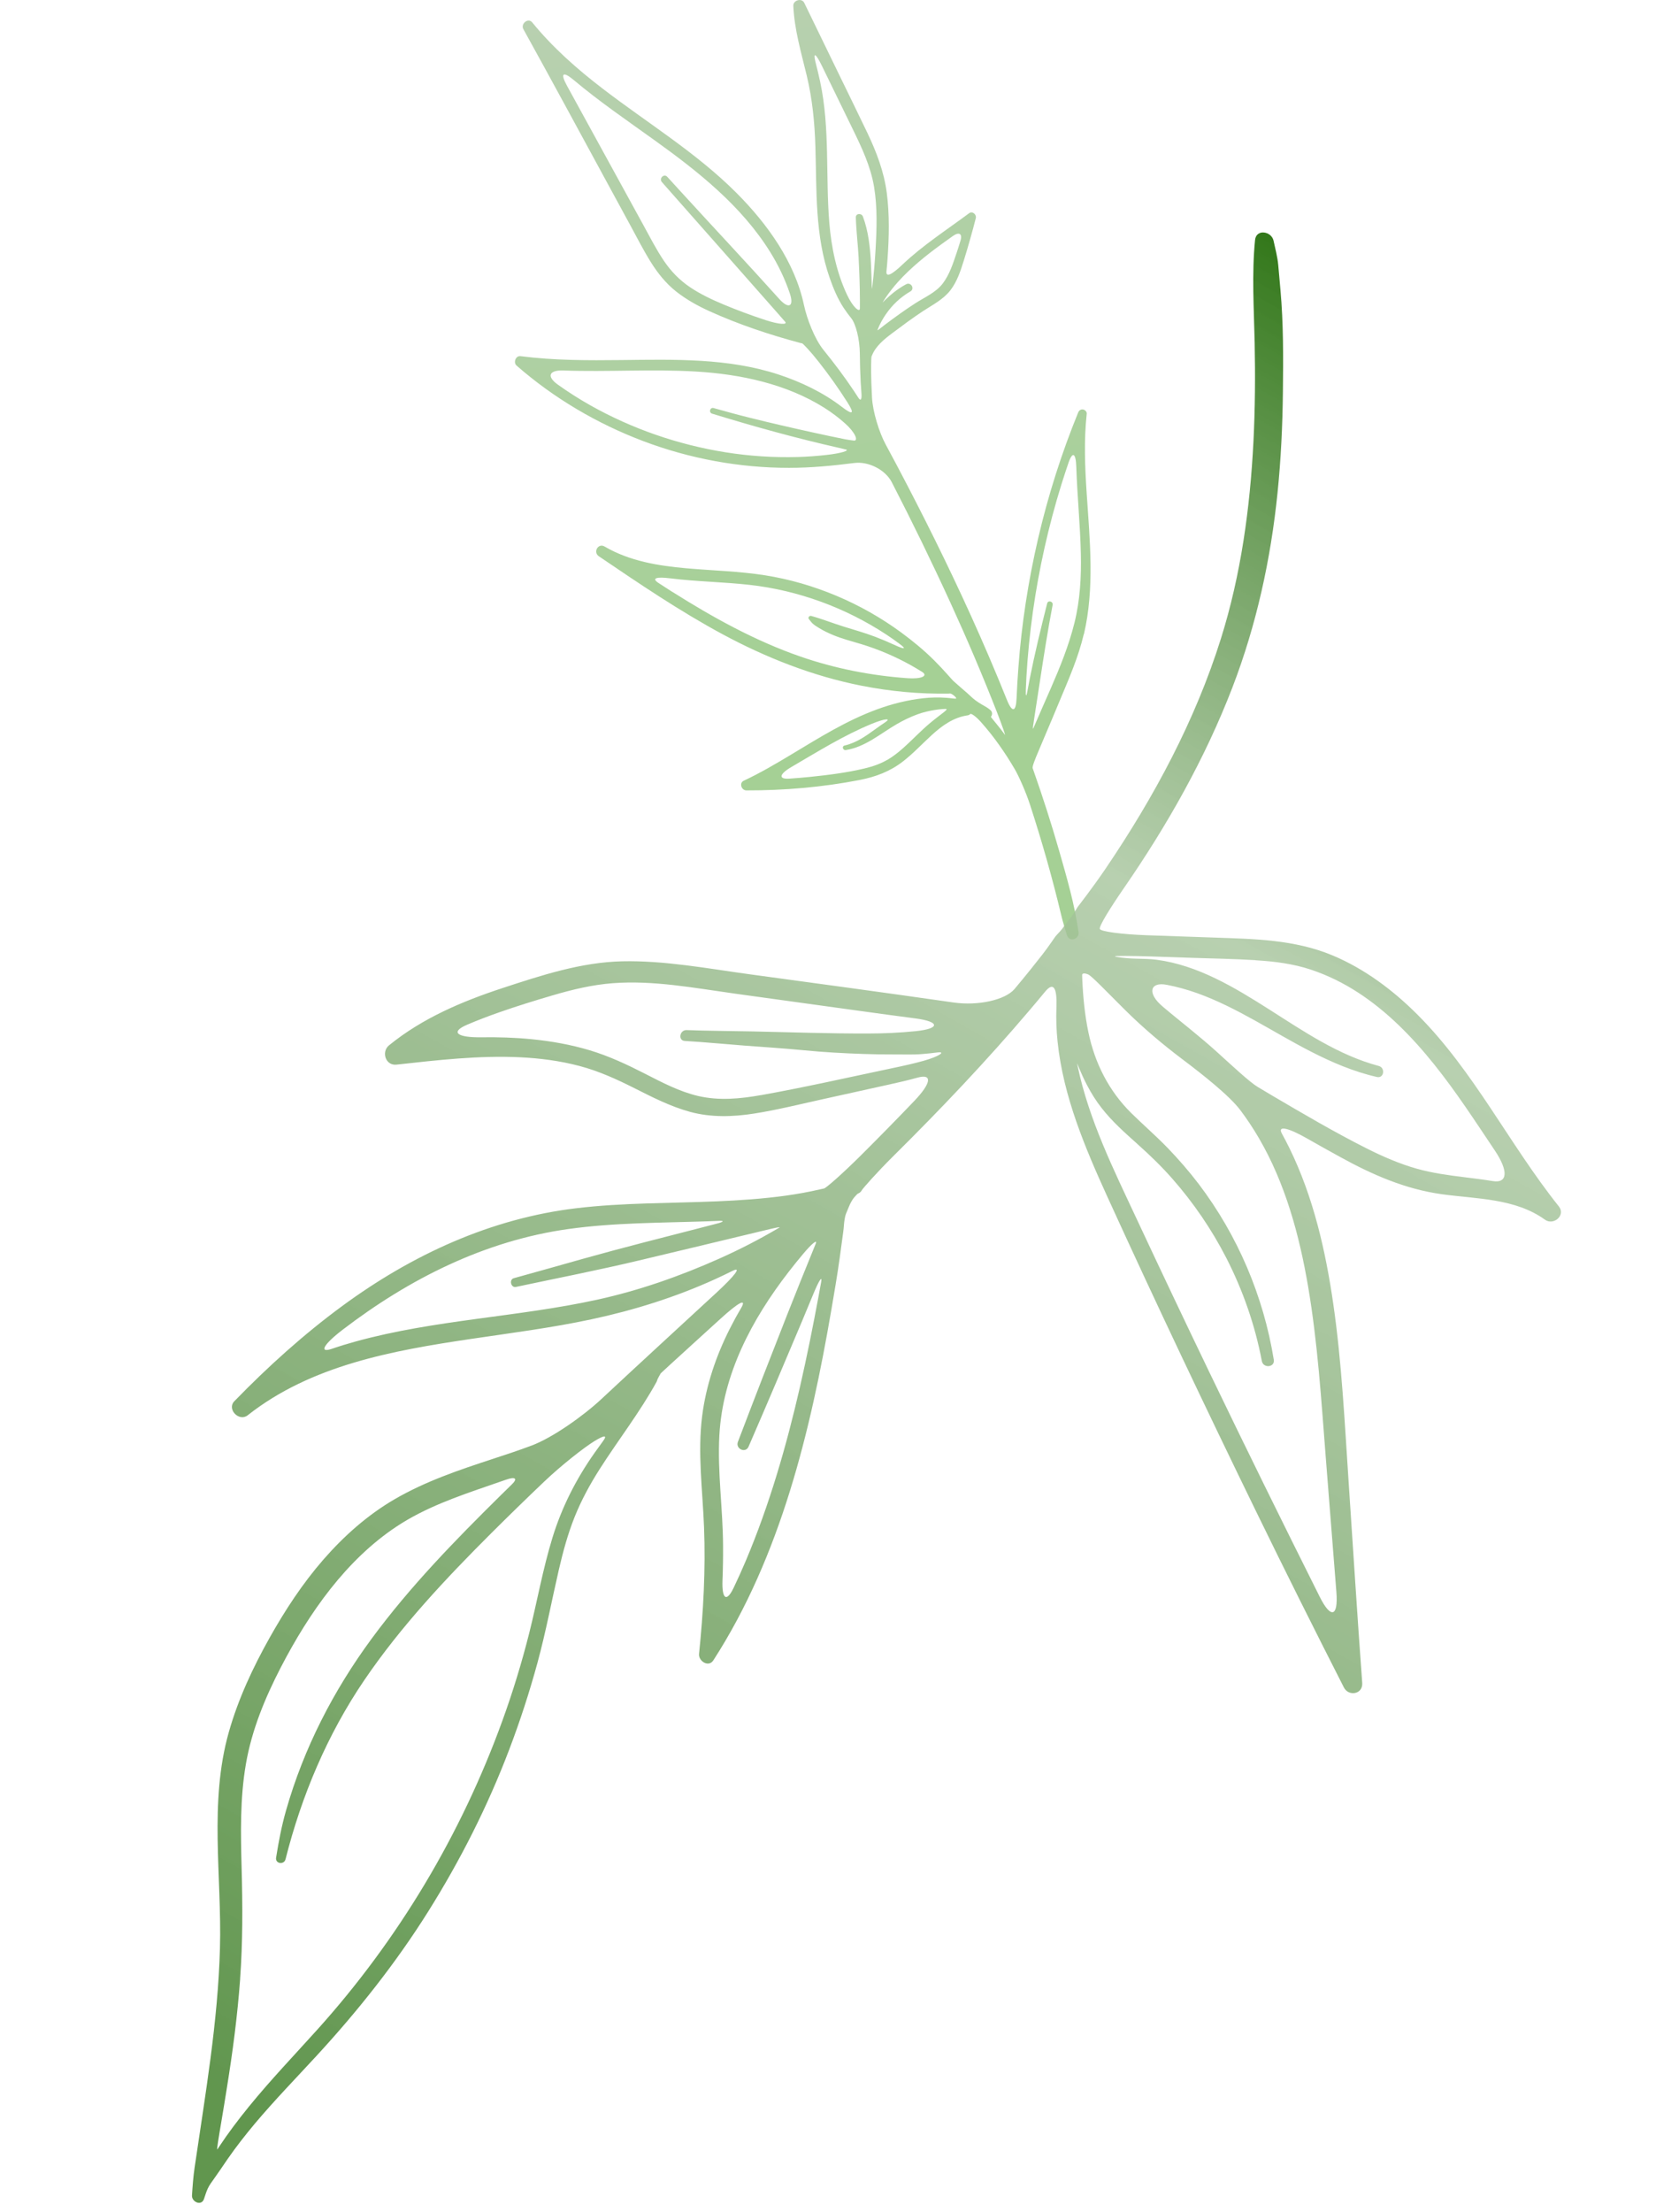 <svg width="164" height="219" viewBox="0 0 164 219" fill="none" xmlns="http://www.w3.org/2000/svg">
<path d="M107.343 62.785C108.414 58.217 107.928 53.49 107.62 48.865C107.445 46.231 107.335 43.583 107.623 40.955C107.646 40.745 107.44 40.563 107.248 40.535C107.019 40.505 106.855 40.641 106.773 40.841C105.127 44.872 103.804 49.029 102.818 53.265C101.837 57.481 101.172 61.762 100.856 66.076C100.781 67.081 100.715 68.094 100.676 69.107C100.622 70.504 100.237 70.578 99.716 69.276C98.593 66.481 97.407 63.711 96.164 60.969C93.886 55.944 91.424 50.999 88.845 46.115C88.473 45.409 88.095 44.702 87.713 44.001C87.078 42.836 86.436 40.778 86.359 39.383C86.331 38.892 86.311 38.403 86.293 37.912C86.244 36.514 86.28 35.342 86.308 35.291C86.326 35.261 86.341 35.228 86.354 35.193C86.721 34.261 87.566 33.582 88.35 32.992C89.346 32.246 90.347 31.499 91.388 30.812C92.358 30.174 93.409 29.658 94.13 28.724C94.795 27.858 95.139 26.789 95.458 25.764C95.887 24.384 96.28 22.992 96.639 21.594C96.727 21.26 96.316 20.857 95.987 21.1C93.791 22.733 91.38 24.288 89.377 26.189C88.355 27.159 87.723 27.524 87.79 26.853C87.831 26.448 87.867 26.043 87.895 25.637C88.049 23.48 88.1 21.257 87.823 19.11C87.548 16.996 86.806 15.059 85.892 13.138C84.931 11.125 83.943 9.125 82.969 7.117C81.863 4.838 80.756 2.562 79.649 0.283C79.397 -0.233 78.542 0.023 78.565 0.572C78.668 2.932 79.341 5.185 79.891 7.469C80.453 9.803 80.681 12.158 80.753 14.553C80.882 18.908 80.704 23.336 82.168 27.516C82.525 28.536 82.957 29.582 83.558 30.488C83.791 30.84 84.04 31.18 84.305 31.506C84.747 32.048 85.139 33.577 85.152 34.975C85.16 35.932 85.186 36.886 85.237 37.841C85.258 38.206 85.281 38.573 85.312 38.937C85.36 39.542 85.237 39.737 85.009 39.378C84.87 39.16 84.731 38.945 84.587 38.732C83.65 37.322 82.631 35.97 81.562 34.653C80.676 33.562 79.909 31.559 79.618 30.192C78.717 25.949 75.995 22.164 72.944 19.105C68.979 15.128 64.138 12.193 59.698 8.785C57.148 6.833 54.737 4.707 52.71 2.22C52.3 1.716 51.537 2.36 51.832 2.889C54.69 8.049 57.49 13.239 60.309 18.419L62.423 22.305C63.083 23.521 63.715 24.761 64.446 25.936C65.135 27.04 65.949 28.06 66.978 28.871C67.983 29.658 69.094 30.276 70.258 30.805C73.152 32.119 76.192 33.129 79.264 33.955C79.318 33.97 79.367 33.975 79.415 33.977C79.5 33.977 80.263 34.78 81.079 35.821C81.573 36.449 82.053 37.087 82.515 37.735C83.003 38.418 83.47 39.117 83.92 39.823C84.665 40.998 84.462 41.117 83.342 40.256C81.501 38.844 79.318 37.808 77.153 37.092C72.138 35.431 66.788 35.585 61.568 35.643C58.219 35.681 54.87 35.686 51.542 35.258C51.067 35.198 50.818 35.894 51.152 36.185C54.832 39.406 59.128 41.94 63.722 43.674C68.309 45.406 73.229 46.318 78.142 46.312C80.304 46.312 82.453 46.108 84.595 45.834C86.002 45.654 87.669 46.487 88.314 47.733C90.355 51.688 92.304 55.688 94.156 59.731C95.787 63.294 97.327 66.899 98.75 70.547C99.259 71.854 99.595 72.836 99.523 72.74C99.479 72.679 99.436 72.621 99.392 72.563C99.189 72.289 98.979 72.023 98.766 71.76C98.411 71.322 98.118 70.97 98.129 70.96C98.134 70.953 98.141 70.948 98.147 70.94C98.285 70.76 98.288 70.477 98.108 70.317C97.928 70.155 97.723 70.016 97.502 69.894C97.142 69.697 96.601 69.365 96.313 69.094C96.141 68.93 95.964 68.77 95.787 68.611C95.584 68.431 95.381 68.254 95.173 68.079C94.829 67.79 94.497 67.474 94.402 67.398C94.307 67.322 93.522 66.377 92.525 65.382C91.513 64.372 90.401 63.458 89.248 62.61C87.274 61.162 85.127 59.944 82.864 58.992C80.584 58.032 78.206 57.336 75.756 56.949C73.185 56.544 70.579 56.486 67.99 56.258C65.199 56.015 62.315 55.539 59.873 54.1C59.238 53.728 58.707 54.663 59.303 55.065C63.293 57.769 67.297 60.488 71.549 62.78C75.879 65.112 80.494 66.932 85.34 67.886C88.18 68.446 91.061 68.712 93.956 68.664C93.999 68.664 94.04 68.659 94.079 68.651C94.146 68.638 94.343 68.74 94.518 68.894C94.693 69.049 94.746 69.168 94.639 69.162C94.575 69.157 94.51 69.155 94.446 69.152C94.2 69.122 93.951 69.094 93.701 69.076C92.949 69.023 92.194 69.036 91.444 69.12C89.867 69.294 88.332 69.681 86.847 70.226C83.827 71.332 81.11 73.039 78.375 74.684C76.837 75.611 75.283 76.523 73.655 77.287C73.172 77.515 73.429 78.244 73.917 78.244C77.669 78.252 81.447 77.93 85.129 77.214C86.704 76.907 88.124 76.378 89.392 75.401C90.43 74.603 91.316 73.641 92.279 72.763C93.303 71.829 94.436 71.008 95.853 70.811C95.943 70.798 96.018 70.752 96.077 70.689C96.174 70.585 96.649 70.917 97.168 71.502C97.481 71.854 97.784 72.216 98.08 72.586C98.673 73.33 99.22 74.115 99.739 74.91C99.993 75.3 100.232 75.702 100.471 76.102C100.869 76.766 101.583 78.361 102.017 79.692C103.183 83.283 104.22 86.913 105.093 90.579C105.252 91.25 105.463 91.909 105.661 92.57C105.887 93.316 106.916 92.987 106.811 92.255C106.423 89.526 105.645 86.847 104.885 84.199C104.125 81.546 103.278 78.918 102.363 76.312C102.333 76.221 102.299 76.133 102.266 76.042C102.212 75.892 102.512 75.135 102.864 74.315C103.077 73.819 103.278 73.32 103.491 72.829C103.986 71.682 104.461 70.527 104.944 69.375C105.843 67.223 106.801 65.051 107.332 62.775L107.343 62.785ZM77.235 31.258C77.407 31.453 77.579 31.648 77.751 31.846C78.036 32.17 77.158 32.129 75.812 31.686C74.405 31.225 73.018 30.709 71.655 30.142C70.507 29.663 69.374 29.126 68.342 28.435C67.307 27.739 66.449 26.858 65.756 25.83C65.016 24.736 64.413 23.556 63.779 22.399C63.08 21.126 62.382 19.85 61.683 18.576L57.49 10.93C57.04 10.11 56.588 9.287 56.139 8.466C55.466 7.236 55.748 7.026 56.83 7.932C59.369 10.064 62.138 11.955 64.819 13.88C69.159 16.994 73.45 20.394 76.287 24.969C77.084 26.253 77.736 27.617 78.216 29.038C78.665 30.364 78.103 30.633 77.163 29.585C74.01 26.076 70.774 22.637 67.592 19.156C67.089 18.604 66.585 18.052 66.082 17.503C65.756 17.146 65.235 17.67 65.551 18.027C69.454 22.435 73.342 26.853 77.24 31.261L77.235 31.258ZM87.713 31.137C88.352 30.197 89.169 29.423 90.16 28.848C90.622 28.579 90.209 27.886 89.739 28.139C89.302 28.374 88.884 28.653 88.491 28.962C87.844 29.473 87.404 29.964 87.407 29.944C87.41 29.924 88.008 28.929 88.951 27.886C90.219 26.483 91.745 25.258 93.234 24.177C93.606 23.906 93.981 23.64 94.356 23.371C94.978 22.928 95.329 23.126 95.124 23.814C95.001 24.227 94.87 24.64 94.731 25.053C94.382 26.086 94.04 27.169 93.373 28.053C92.687 28.959 91.573 29.425 90.638 30.028C89.603 30.696 88.601 31.42 87.62 32.16C87.492 32.256 87.366 32.354 87.24 32.456C87.035 32.623 86.883 32.727 86.899 32.684C86.909 32.656 86.917 32.63 86.927 32.603C87.127 32.086 87.399 31.597 87.71 31.139L87.713 31.137ZM83.121 44.343C83.344 44.393 83.563 44.447 83.784 44.502C84.148 44.596 83.308 44.872 81.899 45.031C80.93 45.14 79.96 45.216 78.981 45.242C76.606 45.305 74.22 45.15 71.876 44.778C67.161 44.029 62.59 42.449 58.442 40.112C57.343 39.492 56.277 38.811 55.25 38.079C54.102 37.259 54.369 36.626 55.787 36.676C60.158 36.833 64.549 36.522 68.92 36.78C73.332 37.041 77.88 38.001 81.647 40.375C82.361 40.826 83.039 41.337 83.671 41.897C84.716 42.824 85.037 43.669 84.554 43.614C84.261 43.578 83.971 43.538 83.683 43.482C82.62 43.269 81.562 43.044 80.502 42.811C78.406 42.35 76.313 41.869 74.233 41.35C73.041 41.054 71.858 40.727 70.674 40.396C70.312 40.294 70.163 40.839 70.52 40.948C74.677 42.226 78.871 43.383 83.116 44.343L83.121 44.343ZM85.034 25.577C85.104 26.944 85.157 28.306 85.16 29.676C85.16 29.957 85.16 30.238 85.16 30.519C85.16 30.985 84.472 30.438 83.879 29.169C82.841 26.956 82.33 24.48 82.132 22.085C81.747 17.422 82.209 12.7 81.223 8.089C81.087 7.446 80.928 6.808 80.766 6.168C80.499 5.109 80.789 5.271 81.403 6.532C82.415 8.606 83.424 10.679 84.436 12.753C85.335 14.596 86.218 16.449 86.56 18.485C86.906 20.546 86.827 22.693 86.706 24.771C86.637 25.967 86.534 27.157 86.388 28.344C86.377 28.417 86.37 28.491 86.359 28.567C86.344 28.688 86.326 28.164 86.305 27.395C86.293 26.929 86.275 26.465 86.251 26.002C86.169 24.475 86 22.873 85.455 21.432C85.322 21.083 84.744 21.103 84.757 21.526C84.793 22.88 84.968 24.227 85.037 25.582L85.034 25.577ZM66.593 58.6C66.136 58.311 65.682 58.017 65.23 57.721C64.48 57.23 64.999 57.081 66.406 57.255C69.007 57.577 71.683 57.61 74.259 57.901C79.071 58.445 83.748 60.169 87.774 62.815C88.229 63.114 88.671 63.425 89.102 63.749C89.819 64.286 89.577 64.304 88.55 63.828C87.931 63.542 87.302 63.276 86.662 63.033C85.645 62.648 84.603 62.354 83.565 62.033C82.482 61.696 81.418 61.273 80.33 60.972C80.173 60.929 79.983 61.124 80.099 61.271C80.227 61.435 80.353 61.615 80.509 61.754C80.697 61.919 80.923 62.05 81.136 62.182C81.552 62.438 81.996 62.648 82.446 62.84C83.368 63.233 84.361 63.478 85.322 63.772C87.012 64.289 88.629 64.977 90.17 65.833C90.561 66.051 90.943 66.276 91.318 66.512C91.942 66.904 91.277 67.238 89.865 67.137C86.262 66.879 82.697 66.18 79.284 65C74.793 63.446 70.594 61.121 66.596 58.597L66.593 58.6ZM87.851 75.229C87.166 75.629 86.418 75.879 85.651 76.064C83.868 76.492 82.019 76.723 80.196 76.91C79.523 76.978 78.85 77.034 78.178 77.08C77.061 77.153 77.163 76.634 78.383 75.923C80.99 74.401 83.57 72.788 86.339 71.651C87.648 71.115 88.272 71.092 87.695 71.479C87.346 71.712 87.004 71.953 86.665 72.198C85.73 72.877 84.79 73.54 83.64 73.803C83.339 73.872 83.473 74.297 83.766 74.251C85.697 73.95 87.186 72.621 88.82 71.679C89.469 71.305 90.15 70.973 90.856 70.715C92.027 70.284 93.324 70.173 93.665 70.18C94.01 70.188 93.213 70.656 92.13 71.558C91.164 72.363 90.286 73.315 89.374 74.115C88.902 74.53 88.403 74.917 87.856 75.236L87.851 75.229ZM102.333 71.73C102.361 71.543 102.386 71.353 102.415 71.165C102.602 69.917 102.8 68.671 102.99 67.423C103.375 64.904 103.768 62.385 104.246 59.881C104.312 59.536 103.794 59.385 103.704 59.734C103.075 62.215 102.474 64.701 101.976 67.21C101.899 67.603 101.824 67.993 101.755 68.385C101.639 69.036 101.565 68.98 101.59 68.261C101.606 67.826 101.626 67.393 101.652 66.957C101.78 64.815 101.991 62.678 102.291 60.554C102.895 56.288 103.837 52.072 105.116 47.956C105.34 47.239 105.573 46.528 105.815 45.819C106.218 44.644 106.547 44.837 106.59 46.234C106.683 49.098 106.978 51.961 107.04 54.822C107.091 57.131 106.965 59.42 106.405 61.668C105.853 63.889 104.993 66.01 104.079 68.107C103.524 69.375 102.957 70.639 102.415 71.915C102.389 71.978 102.361 72.041 102.333 72.105C102.286 72.208 102.284 72.041 102.33 71.727L102.333 71.73Z" fill="url(#paint0_linear_36_8)"/>
<path d="M20.583 216.637C20.742 216.291 20.981 215.986 21.201 215.673C21.662 215.033 22.099 214.372 22.549 213.719C23.386 212.51 24.294 211.355 25.236 210.227C27.19 207.908 29.301 205.736 31.353 203.508C35.445 199.063 39.189 194.351 42.406 189.228C45.585 184.161 48.291 178.815 50.42 173.222C51.496 170.398 52.432 167.521 53.227 164.606C54.06 161.549 54.64 158.442 55.351 155.362C55.76 153.596 56.237 151.841 56.913 150.154C57.574 148.504 58.43 146.936 59.383 145.438C61.239 142.527 63.372 139.801 65.034 136.773C65.048 136.745 65.058 136.712 65.064 136.685C65.072 136.635 65.147 136.454 65.244 136.288C65.305 136.188 65.361 136.084 65.417 135.985C65.42 135.975 65.424 135.966 65.427 135.957C65.435 135.943 66.9 134.596 68.707 132.955C69.578 132.16 70.454 131.369 71.325 130.574C73.127 128.929 74.012 128.44 73.372 129.531C72.984 130.186 72.619 130.857 72.273 131.539C70.906 134.242 69.917 137.169 69.536 140.183C69.073 143.847 69.584 147.534 69.724 151.197C69.887 155.378 69.656 159.561 69.231 163.72C69.156 164.44 70.178 165.094 70.647 164.359C77.317 154.029 80.272 141.662 82.33 129.674C82.619 127.987 82.912 126.3 83.147 124.606C83.269 123.729 83.389 122.848 83.506 121.972C83.539 121.737 83.563 121.499 83.578 121.261C83.607 120.866 83.691 120.39 83.767 120.19C83.817 120.074 83.862 119.953 83.912 119.837C83.975 119.679 84.043 119.525 84.107 119.371C84.214 119.115 84.415 118.747 84.577 118.556C84.739 118.366 84.906 118.188 84.953 118.165C84.983 118.153 85.012 118.136 85.037 118.125C85.177 118.057 85.269 117.963 85.325 117.859C85.428 117.665 86.8 116.101 88.533 114.383C93.201 109.762 97.725 104.995 101.979 99.985C102.492 99.379 103.006 98.773 103.509 98.159C104.348 97.145 104.694 97.821 104.623 99.717C104.578 100.857 104.618 102.006 104.738 103.142C105.304 108.546 107.456 113.619 109.687 118.514C114.459 128.971 119.391 139.358 124.429 149.689C127.262 155.501 130.154 161.284 133.089 167.045C133.558 167.967 134.988 167.723 134.906 166.601C134.415 159.929 133.998 153.249 133.551 146.573C133.161 140.741 132.88 134.889 132.043 129.099C131.28 123.814 130.064 118.487 127.704 113.668C127.461 113.172 127.205 112.683 126.941 112.198C126.502 111.398 127.579 111.637 129.411 112.683C130.516 113.315 131.628 113.933 132.744 114.546C135.914 116.293 139.17 117.715 142.778 118.218C146.214 118.695 150.062 118.616 153.001 120.739C153.846 121.349 155.091 120.315 154.376 119.424C149.472 113.282 145.99 106.069 140.406 100.47C137.976 98.035 135.147 95.906 131.959 94.575C128.223 93.016 124.271 92.954 120.293 92.815C118.039 92.735 115.79 92.659 113.536 92.58C111.099 92.492 109.029 92.22 108.922 91.964C108.815 91.708 109.927 89.913 111.314 87.902C115.61 81.681 119.35 75.068 122.05 68.053C124.428 61.868 125.847 55.384 126.518 48.795C126.86 45.446 127.017 42.086 127.051 38.721C127.088 35.395 127.107 32.018 126.808 28.701C126.735 27.881 126.667 27.064 126.59 26.244C126.513 25.424 126.3 24.623 126.122 23.818C125.914 22.887 124.405 22.631 124.292 23.76C123.959 27.144 124.182 30.535 124.254 33.929C124.32 37.186 124.298 40.448 124.134 43.706C123.799 50.287 122.895 56.9 120.919 63.198C118.371 71.32 114.308 78.874 109.532 85.929C108.16 87.952 106.847 89.617 106.739 89.766C106.63 89.916 106.408 90.34 106.163 90.664C105.917 90.988 105.678 91.289 105.635 91.342C105.592 91.396 105.395 91.679 105.18 91.96C104.966 92.241 104.634 92.552 104.51 92.72C104.381 92.885 103.854 93.698 103.243 94.478C102.875 94.949 102.503 95.42 102.13 95.886C101.589 96.562 101.038 97.23 100.481 97.894C99.563 98.996 96.851 99.588 94.436 99.24C87.686 98.269 80.929 97.358 74.171 96.437C70.019 95.87 65.817 95.069 61.61 95.163C57.555 95.254 53.59 96.556 49.768 97.812C45.765 99.126 41.826 100.795 38.53 103.478C37.737 104.123 38.184 105.514 39.268 105.391C43.313 104.945 47.413 104.47 51.485 104.662C53.474 104.756 55.449 105.012 57.38 105.522C59.292 106.025 61.073 106.836 62.834 107.724C64.615 108.623 66.397 109.532 68.33 110.064C70.414 110.633 72.586 110.566 74.699 110.233C76.899 109.886 79.075 109.347 81.248 108.865C83.525 108.363 85.798 107.862 88.075 107.356C88.986 107.154 89.927 106.94 90.854 106.682C92.376 106.26 92.225 107.228 90.537 108.995C88.765 110.846 86.969 112.673 85.152 114.48C83.419 116.197 81.819 117.608 81.602 117.653C81.471 117.68 81.341 117.711 81.211 117.738C80.093 117.998 78.961 118.201 77.823 118.361C75.562 118.673 73.279 118.828 70.999 118.925C66.36 119.122 61.702 119.054 57.086 119.605C48.578 120.617 40.765 124.237 33.9 129.281C30.068 132.096 26.521 135.3 23.208 138.71C22.439 139.504 23.678 140.776 24.53 140.103C30.814 135.148 38.868 133.702 46.577 132.555C50.584 131.961 54.609 131.45 58.577 130.602C62.761 129.709 66.886 128.417 70.788 126.645C71.373 126.379 71.956 126.1 72.534 125.812C73.487 125.334 72.798 126.261 71.006 127.918C67.195 131.439 63.364 134.944 59.572 138.485C57.79 140.151 54.729 142.324 52.636 143.104C51.346 143.587 50.056 144.016 48.815 144.418C45.477 145.511 42.155 146.63 39.101 148.402C36.411 149.962 34.053 152.062 32.013 154.404C29.961 156.761 28.239 159.39 26.71 162.111C25.038 165.087 23.588 168.191 22.656 171.485C20.687 178.446 21.978 185.755 21.783 192.869C21.582 200.179 20.328 207.354 19.274 214.566C19.139 215.48 19.072 216.408 19.014 217.332C18.971 217.977 19.948 218.414 20.197 217.693C20.316 217.347 20.424 216.983 20.576 216.651L20.583 216.637ZM124.327 95.059C126.185 95.171 128.055 95.398 129.831 95.991C136.527 98.223 141.233 103.918 145.112 109.545C146.096 110.973 147.056 112.426 148.024 113.87C149.387 115.9 149.338 117.165 147.825 116.918C146.913 116.769 145.991 116.657 145.078 116.543C143.473 116.346 141.871 116.131 140.312 115.694C138.574 115.204 136.913 114.474 135.301 113.664C132.129 112.064 129.045 110.25 125.985 108.452C125.507 108.168 125.029 107.884 124.55 107.596C123.759 107.118 122.067 105.541 120.615 104.224C119.742 103.43 118.837 102.67 117.919 101.92C116.992 101.158 116.043 100.407 115.122 99.622C113.597 98.33 113.866 97.167 115.551 97.489C116.565 97.685 117.562 97.963 118.544 98.31C122.518 99.732 126.058 102.171 129.796 104.085C131.893 105.161 134.059 106.091 136.364 106.615C137.064 106.773 137.218 105.702 136.542 105.523C132.56 104.458 129.123 102.107 125.685 99.921C122.261 97.747 118.627 95.546 114.536 95.008C113.911 94.927 113.217 94.915 112.51 94.9C111.389 94.875 110.45 94.729 110.409 94.671C110.367 94.613 112.045 94.619 114.161 94.687C115.435 94.731 116.712 94.771 117.986 94.816C120.098 94.888 122.218 94.919 124.326 95.05L124.327 95.059ZM112.666 113.273C113.865 114.34 115.016 115.453 116.079 116.659C118.184 119.048 120.004 121.711 121.455 124.546C123.096 127.754 124.291 131.186 124.964 134.731C125.105 135.477 126.27 135.373 126.149 134.606C125.13 128.315 122.573 122.301 118.725 117.223C117.768 115.966 116.733 114.774 115.638 113.638C114.483 112.445 113.229 111.361 112.046 110.199C109.814 107.997 108.43 105.257 107.79 102.199C107.425 100.456 107.256 98.675 107.18 96.897C107.176 96.773 107.173 96.653 107.168 96.529C107.165 96.325 107.422 96.32 107.77 96.466C108.118 96.612 109.665 98.24 111.398 99.959C113.182 101.731 115.106 103.359 117.115 104.872C119.066 106.341 121.756 108.459 122.84 109.904C123.495 110.774 124.096 111.682 124.647 112.622C127.284 117.118 128.682 122.274 129.55 127.379C130.499 132.957 130.853 138.623 131.294 144.259C131.641 148.715 132.002 153.169 132.349 157.626C132.538 160.063 131.797 160.27 130.702 158.083C127.025 150.739 123.394 143.368 119.83 135.968C117.385 130.895 114.975 125.809 112.589 120.707C110.311 115.83 107.849 110.893 106.734 105.586C106.715 105.49 106.695 105.39 106.676 105.294C106.646 105.133 106.983 106.144 107.666 107.448C108.076 108.233 108.545 108.981 109.099 109.688C110.14 111.022 111.412 112.149 112.67 113.272L112.666 113.273ZM75.347 108.411C73.295 108.777 71.203 108.974 69.156 108.499C67.295 108.066 65.58 107.16 63.892 106.299C62.11 105.387 60.327 104.549 58.407 103.972C56.533 103.411 54.597 103.067 52.651 102.874C50.992 102.71 49.331 102.662 47.669 102.685C45.232 102.718 44.57 102.164 46.265 101.438C47.289 101.001 48.33 100.603 49.378 100.235C51.151 99.612 52.952 99.054 54.756 98.526C56.693 97.958 58.658 97.485 60.679 97.331C64.708 97.024 68.771 97.804 72.748 98.358L85.145 100.072C86.988 100.329 88.829 100.576 90.674 100.819C93.09 101.136 93.119 101.832 90.695 102.077C89.114 102.238 87.524 102.312 85.957 102.311C82.159 102.322 78.355 102.187 74.556 102.104C72.368 102.058 70.184 102.055 67.996 101.973C67.31 101.947 67.115 103.005 67.821 103.047C69.803 103.164 71.776 103.358 73.758 103.51C75.7 103.658 77.648 103.779 79.589 103.967C81.544 104.159 83.509 104.269 85.473 104.334C86.457 104.369 87.444 104.386 88.429 104.381C89.396 104.373 90.355 104.423 91.319 104.345C91.825 104.305 92.334 104.251 92.838 104.185C93.674 104.075 93.094 104.555 91.456 105.016C90.455 105.295 89.44 105.517 88.454 105.723C84.099 106.638 79.738 107.63 75.356 108.414L75.347 108.411ZM80.799 123.08C80.701 123.326 80.598 123.573 80.5 123.819C79.646 125.921 78.792 128.019 77.962 130.132C76.311 134.325 74.679 138.522 73.079 142.732C72.814 143.424 73.832 143.9 74.132 143.21C75.923 139.086 77.681 134.943 79.425 130.798C79.788 129.936 80.145 129.075 80.499 128.214C81.086 126.785 81.451 126.204 81.322 126.921C81.243 127.352 81.164 127.783 81.085 128.215C80.523 131.239 79.921 134.259 79.233 137.256C77.886 143.123 76.211 148.94 73.868 154.489C73.484 155.397 73.081 156.29 72.655 157.181C71.953 158.652 71.477 158.302 71.551 156.428C71.596 155.297 71.615 154.164 71.607 153.03C71.593 149.384 71.041 145.729 71.241 142.088C71.573 136.033 74.469 130.6 78.112 125.895C78.585 125.284 79.072 124.681 79.57 124.09C80.394 123.109 80.956 122.671 80.791 123.081L80.799 123.08ZM59.115 128.667C51.21 130.391 43.039 130.642 35.223 132.798C34.425 133.019 33.638 133.258 32.854 133.527C31.56 133.965 32.023 133.093 33.963 131.612C37.229 129.119 40.719 126.927 44.457 125.204C48.22 123.469 52.179 122.239 56.286 121.666C60.857 121.026 65.48 121.058 70.084 120.9C70.446 120.889 70.809 120.873 71.175 120.857C71.776 120.829 71.683 120.955 70.965 121.137C70.533 121.249 70.101 121.361 69.669 121.473C65.68 122.502 61.685 123.504 57.714 124.619C55.438 125.259 53.163 125.907 50.881 126.534C50.398 126.669 50.596 127.503 51.091 127.398C55.15 126.536 59.226 125.743 63.261 124.781C67.344 123.81 71.423 122.834 75.504 121.85C75.816 121.772 76.132 121.699 76.444 121.626C76.964 121.505 77.3 121.452 77.192 121.517C77.129 121.555 77.062 121.593 76.999 121.631C75.143 122.72 73.223 123.705 71.26 124.583C67.347 126.33 63.306 127.751 59.115 128.667ZM23.778 195.896C24.045 192.262 24.028 188.635 23.93 184.994C23.838 181.531 23.76 178.035 24.355 174.611C24.935 171.255 26.241 168.095 27.798 165.082C29.215 162.347 30.824 159.702 32.736 157.28C34.609 154.911 36.764 152.779 39.287 151.107C42.096 149.245 45.3 148.139 48.461 147.051C49.009 146.86 49.566 146.672 50.123 146.476C51.039 146.157 51.291 146.362 50.691 146.946C50.329 147.3 49.967 147.654 49.605 148.008C45.068 152.483 40.604 157.06 36.816 162.204C33.02 167.357 30.078 173.067 28.324 179.239C27.889 180.763 27.592 182.326 27.343 183.893C27.243 184.504 28.131 184.634 28.278 184.048C29.868 177.751 32.42 171.704 36.073 166.329C39.706 160.984 44.158 156.256 48.719 151.708C50.419 150.016 52.134 148.344 53.869 146.693C55.636 145.007 57.902 143.251 58.87 142.66C59.837 142.069 60.188 142.027 59.718 142.664C59.434 143.05 59.155 143.436 58.881 143.825C57.061 146.403 55.633 149.21 54.708 152.233C53.755 155.334 53.198 158.536 52.406 161.682C51.669 164.6 50.79 167.479 49.764 170.307C45.672 181.605 39.442 192.023 31.408 200.938C29.134 203.461 26.782 205.92 24.635 208.558C23.59 209.844 22.592 211.164 21.676 212.547C21.627 212.623 21.573 212.7 21.523 212.776C21.439 212.905 21.65 211.619 21.944 209.896C22.123 208.853 22.289 207.812 22.455 206.77C23.04 203.165 23.517 199.544 23.783 195.9L23.778 195.896Z" fill="url(#paint1_linear_36_8)"/>
<defs>
<linearGradient id="paint0_linear_36_8" x1="68.625" y1="-0" x2="79.115" y2="65.594" gradientUnits="userSpaceOnUse">
<stop stop-color="#A6C49C" stop-opacity="0.8"/>
<stop offset="1" stop-color="#8EC47B" stop-opacity="0.8"/>
</linearGradient>
<linearGradient id="paint1_linear_36_8" x1="26.952" y1="209.441" x2="132.256" y2="22.493" gradientUnits="userSpaceOnUse">
<stop stop-color="#558E41" stop-opacity="0.929"/>
<stop offset="0.689" stop-color="#A6C49C" stop-opacity="0.8"/>
<stop offset="1" stop-color="#29710F"/>
</linearGradient>
</defs>
</svg>
